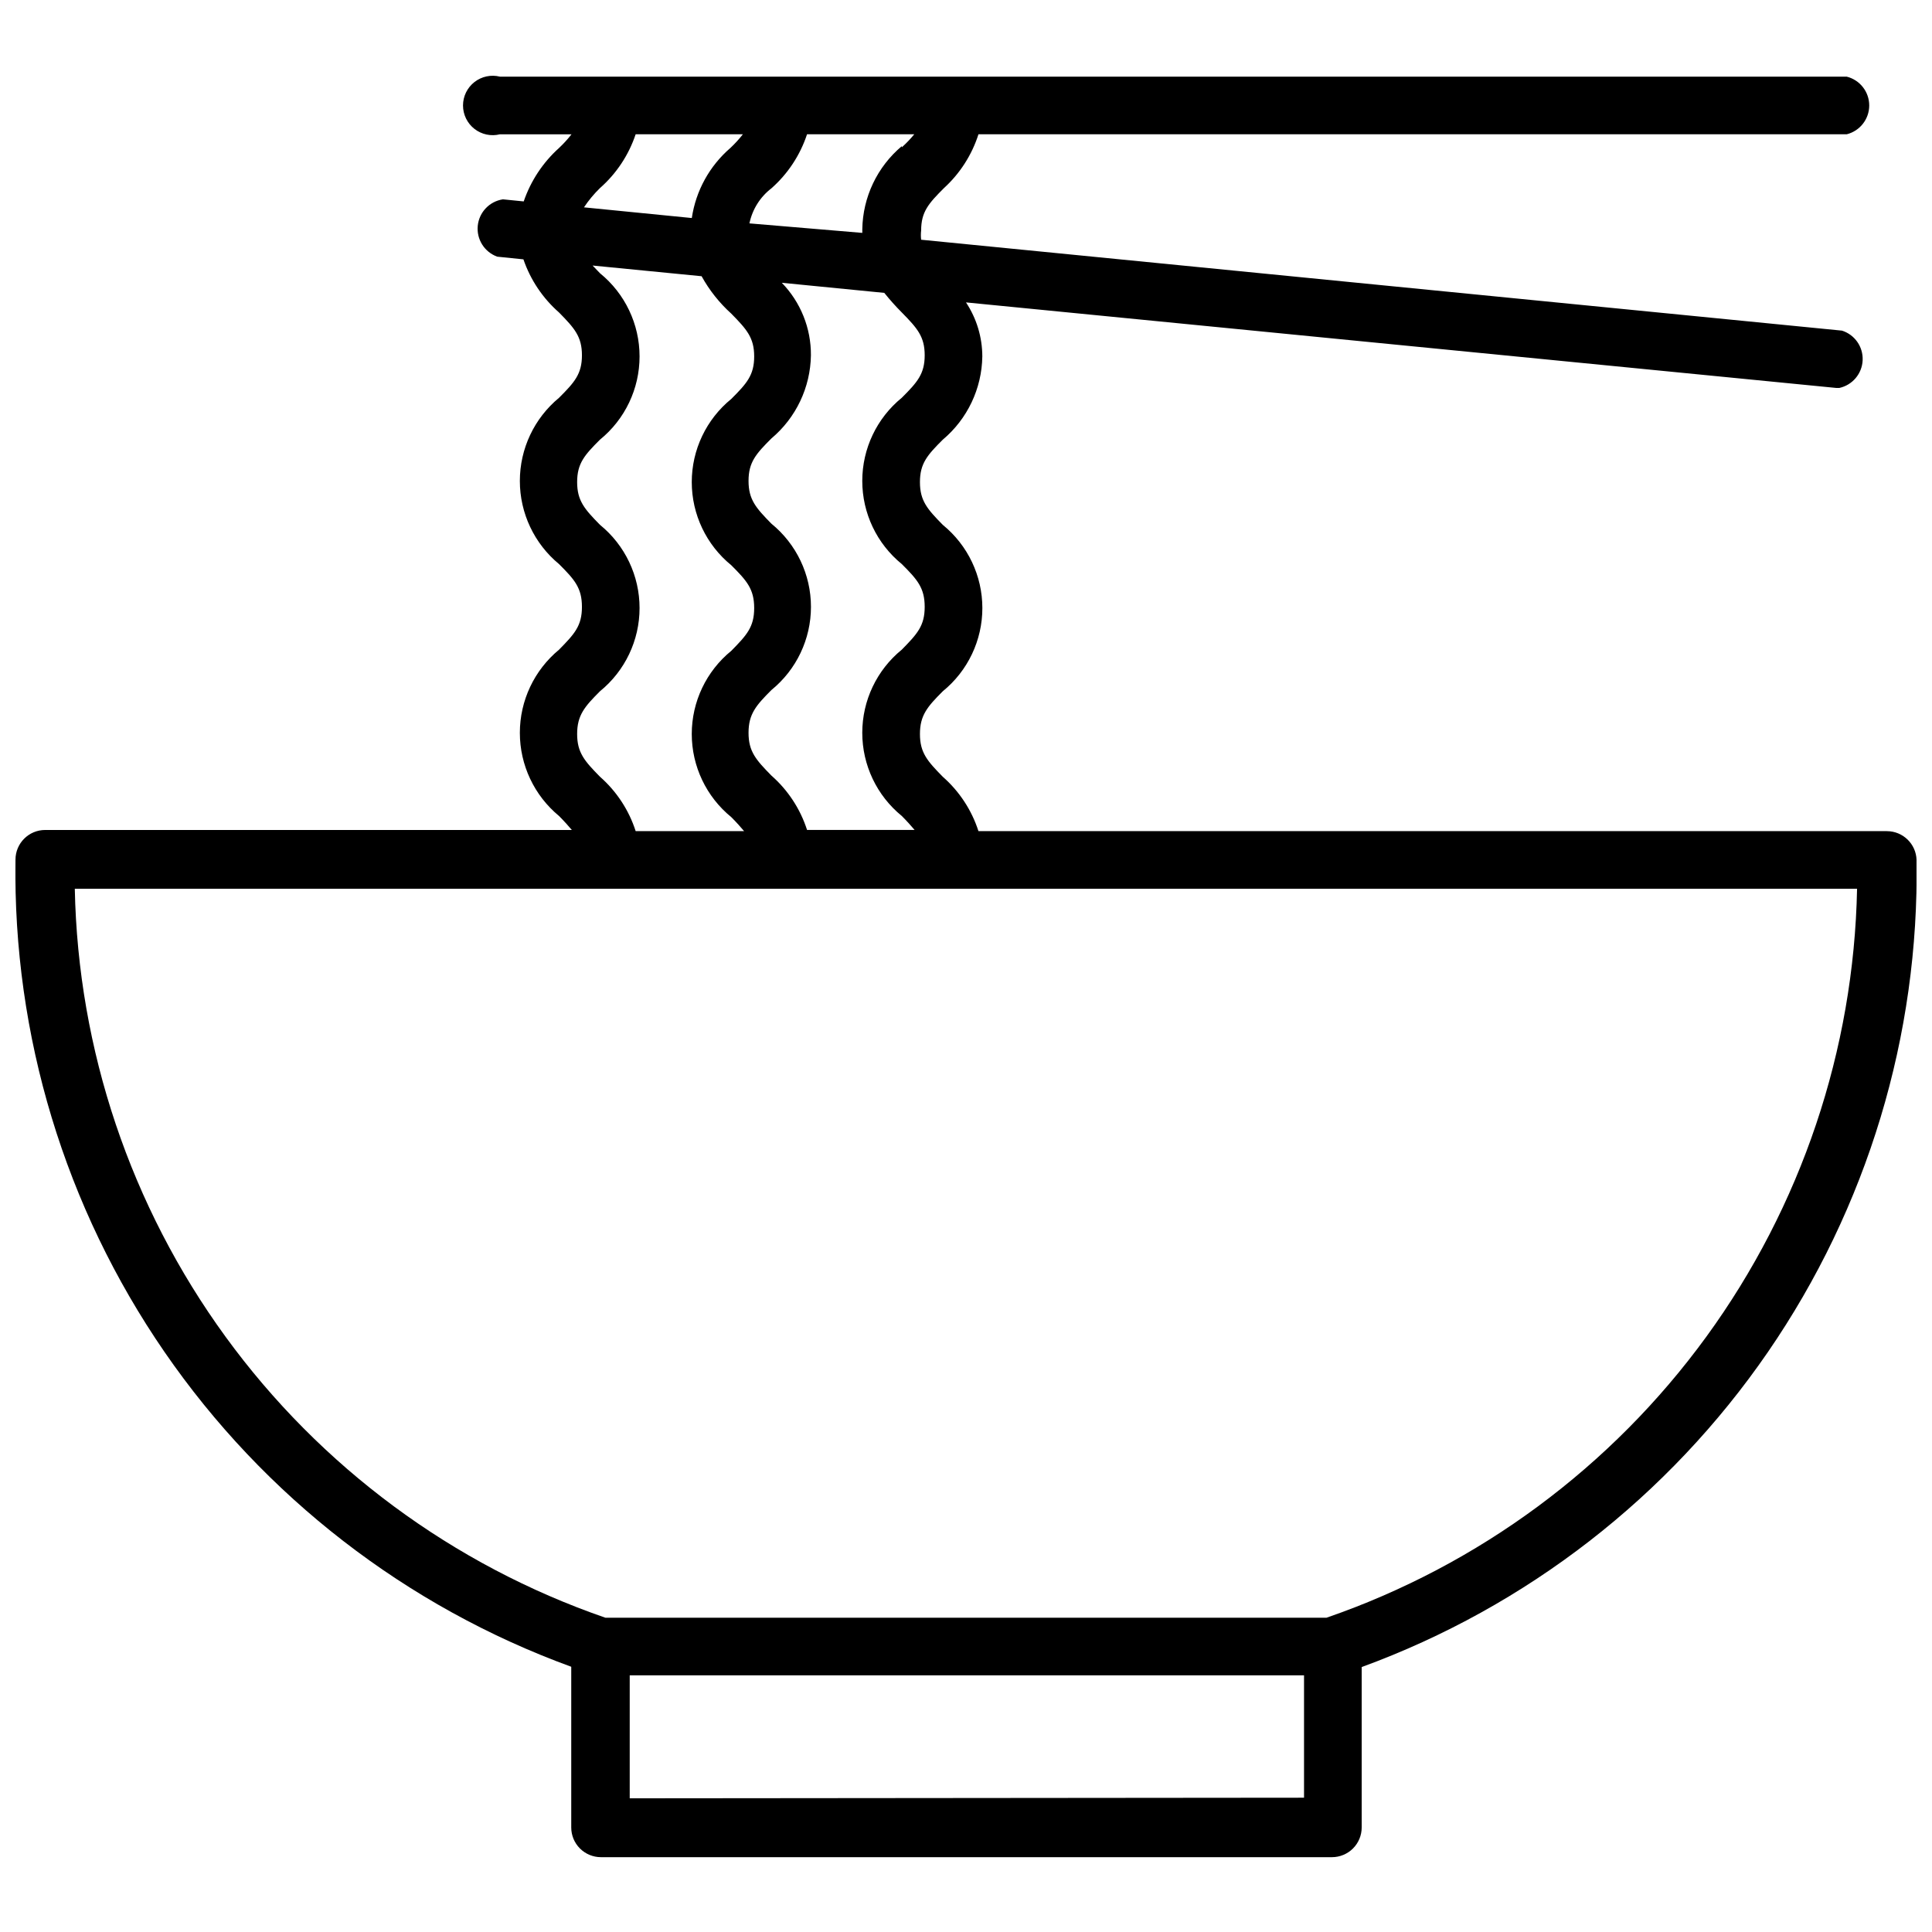 <?xml version="1.0" encoding="UTF-8"?>
<!-- Uploaded to: SVG Repo, www.svgrepo.com, Generator: SVG Repo Mixer Tools -->
<svg width="800px" height="800px" version="1.1" viewBox="144 144 512 512" xmlns="http://www.w3.org/2000/svg">
 <defs>
  <clipPath id="a">
   <path d="m148.09 164h503.81v473h-503.81z"/>
  </clipPath>
 </defs>
 <g clip-path="url(#a)">
  <path d="m644.03 364.26h-240.73c-1.789-5.566-5.055-10.543-9.445-14.402-4.094-4.172-6.062-6.375-6.062-11.336 0-4.961 1.969-7.242 6.062-11.336 6.629-5.398 10.48-13.492 10.48-22.043s-3.852-16.645-10.48-22.043c-4.094-4.172-6.062-6.375-6.062-11.336 0-4.961 1.969-7.164 6.062-11.258v0.004c6.519-5.481 10.34-13.523 10.469-22.043-0.008-5.098-1.512-10.078-4.328-14.328l230.65 22.672h0.789c3.481-0.758 6.019-3.766 6.184-7.324 0.168-3.559-2.078-6.789-5.477-7.867l-244.03-24.09c-0.094-0.812-0.094-1.629 0-2.441 0-4.961 1.969-7.164 6.062-11.258l-0.004 0.004c4.238-3.871 7.387-8.785 9.133-14.25h230.1c3.504-0.879 5.961-4.027 5.961-7.637 0-3.609-2.457-6.758-5.961-7.637h-356.91c-2.356-0.59-4.848-0.062-6.758 1.43-1.914 1.492-3.031 3.781-3.031 6.207 0 2.426 1.117 4.715 3.031 6.207 1.91 1.492 4.402 2.019 6.758 1.43h18.973-0.004c-1.008 1.289-2.113 2.5-3.305 3.621-4.281 3.848-7.504 8.727-9.367 14.168l-5.512-0.551c-3.566 0.535-6.312 3.426-6.668 7.016-0.352 3.59 1.777 6.957 5.172 8.18l6.926 0.707h0.004c1.863 5.441 5.121 10.297 9.445 14.09 4.094 4.172 6.062 6.375 6.062 11.336 0 4.961-1.969 7.164-6.062 11.258-6.578 5.43-10.391 13.512-10.391 22.043 0 8.527 3.812 16.613 10.391 22.039 4.094 4.094 6.062 6.297 6.062 11.336 0 5.039-1.969 7.164-6.062 11.336-6.578 5.43-10.391 13.512-10.391 22.043s3.812 16.613 10.391 22.043c1.418 1.418 2.441 2.598 3.387 3.699h-139.57c-4.348 0-7.871 3.523-7.871 7.871-0.703 46.531 13.098 92.129 39.492 130.46 26.395 38.332 64.07 67.488 107.79 83.426v42.59c0 2.086 0.828 4.09 2.305 5.566 1.477 1.473 3.481 2.305 5.566 2.305h193.73c2.09 0 4.09-0.832 5.566-2.305 1.477-1.477 2.309-3.481 2.309-5.566v-42.512c43.676-15.977 81.301-45.152 107.65-83.477 26.348-38.324 40.117-83.902 39.395-130.41-0.125-4.254-3.613-7.637-7.871-7.637zm-261.04-137.45c4.094 4.172 6.062 6.375 6.062 11.336 0 4.961-1.969 7.164-6.062 11.258-6.633 5.398-10.48 13.492-10.48 22.043s3.848 16.645 10.48 22.039c4.094 4.094 6.062 6.297 6.062 11.336 0 5.039-1.969 7.164-6.062 11.336-6.633 5.398-10.48 13.492-10.48 22.043s3.848 16.645 10.48 22.043c1.418 1.418 2.441 2.598 3.387 3.699h-28.5c-1.789-5.566-5.055-10.547-9.445-14.406-4.094-4.172-6.062-6.375-6.062-11.336s1.969-7.242 6.062-11.336c6.629-5.394 10.48-13.492 10.48-22.043 0-8.547-3.852-16.645-10.48-22.039-4.094-4.172-6.062-6.375-6.062-11.336 0-4.961 1.969-7.164 6.062-11.258 6.519-5.481 10.344-13.523 10.469-22.043 0.047-7.164-2.723-14.062-7.715-19.207l27.16 2.676c1.453 1.816 3.004 3.551 4.644 5.195zm0-44.082c-6.523 5.481-10.344 13.523-10.473 22.043v0.945l-29.91-2.519c0.766-3.695 2.832-6.992 5.824-9.289 4.363-3.856 7.621-8.801 9.445-14.328h28.418c-1.016 1.234-2.121 2.394-3.305 3.465zm-79.98 11.102c4.352-3.832 7.609-8.75 9.445-14.25h28.418c-1.008 1.289-2.113 2.5-3.305 3.621-5.531 4.762-9.164 11.355-10.234 18.578l-28.574-2.832v-0.004c1.23-1.848 2.656-3.562 4.25-5.113zm0 156.02c-4.094-4.172-6.062-6.375-6.062-11.336 0-4.961 1.969-7.242 6.062-11.336 6.633-5.398 10.48-13.492 10.48-22.043s-3.848-16.645-10.48-22.043c-4.094-4.172-6.062-6.375-6.062-11.336 0-4.961 1.969-7.164 6.062-11.258v0.004c6.633-5.398 10.48-13.492 10.48-22.043 0-8.551-3.848-16.645-10.48-22.043l-1.969-2.047 28.891 2.832v0.004c2.055 3.719 4.715 7.07 7.871 9.918 4.094 4.172 6.062 6.375 6.062 11.336 0 4.961-1.969 7.164-6.062 11.258-6.629 5.394-10.48 13.492-10.48 22.039 0 8.551 3.852 16.648 10.48 22.043 4.094 4.094 6.062 6.297 6.062 11.336s-1.969 7.164-6.062 11.336c-6.629 5.394-10.48 13.492-10.48 22.043 0 8.547 3.852 16.645 10.48 22.039 1.418 1.418 2.441 2.598 3.387 3.699h-28.734c-1.789-5.566-5.055-10.543-9.445-14.402zm7.871 270.72v-32.59h178.7v32.43zm184.91-47.863h-191.37c-40.387-13.945-75.523-39.941-100.67-74.488-25.141-34.547-39.078-75.973-39.93-118.69h472.32c-0.852 42.719-14.789 84.145-39.93 118.69-25.145 34.547-60.277 60.543-100.66 74.488z"/>
 </g>
</svg>
